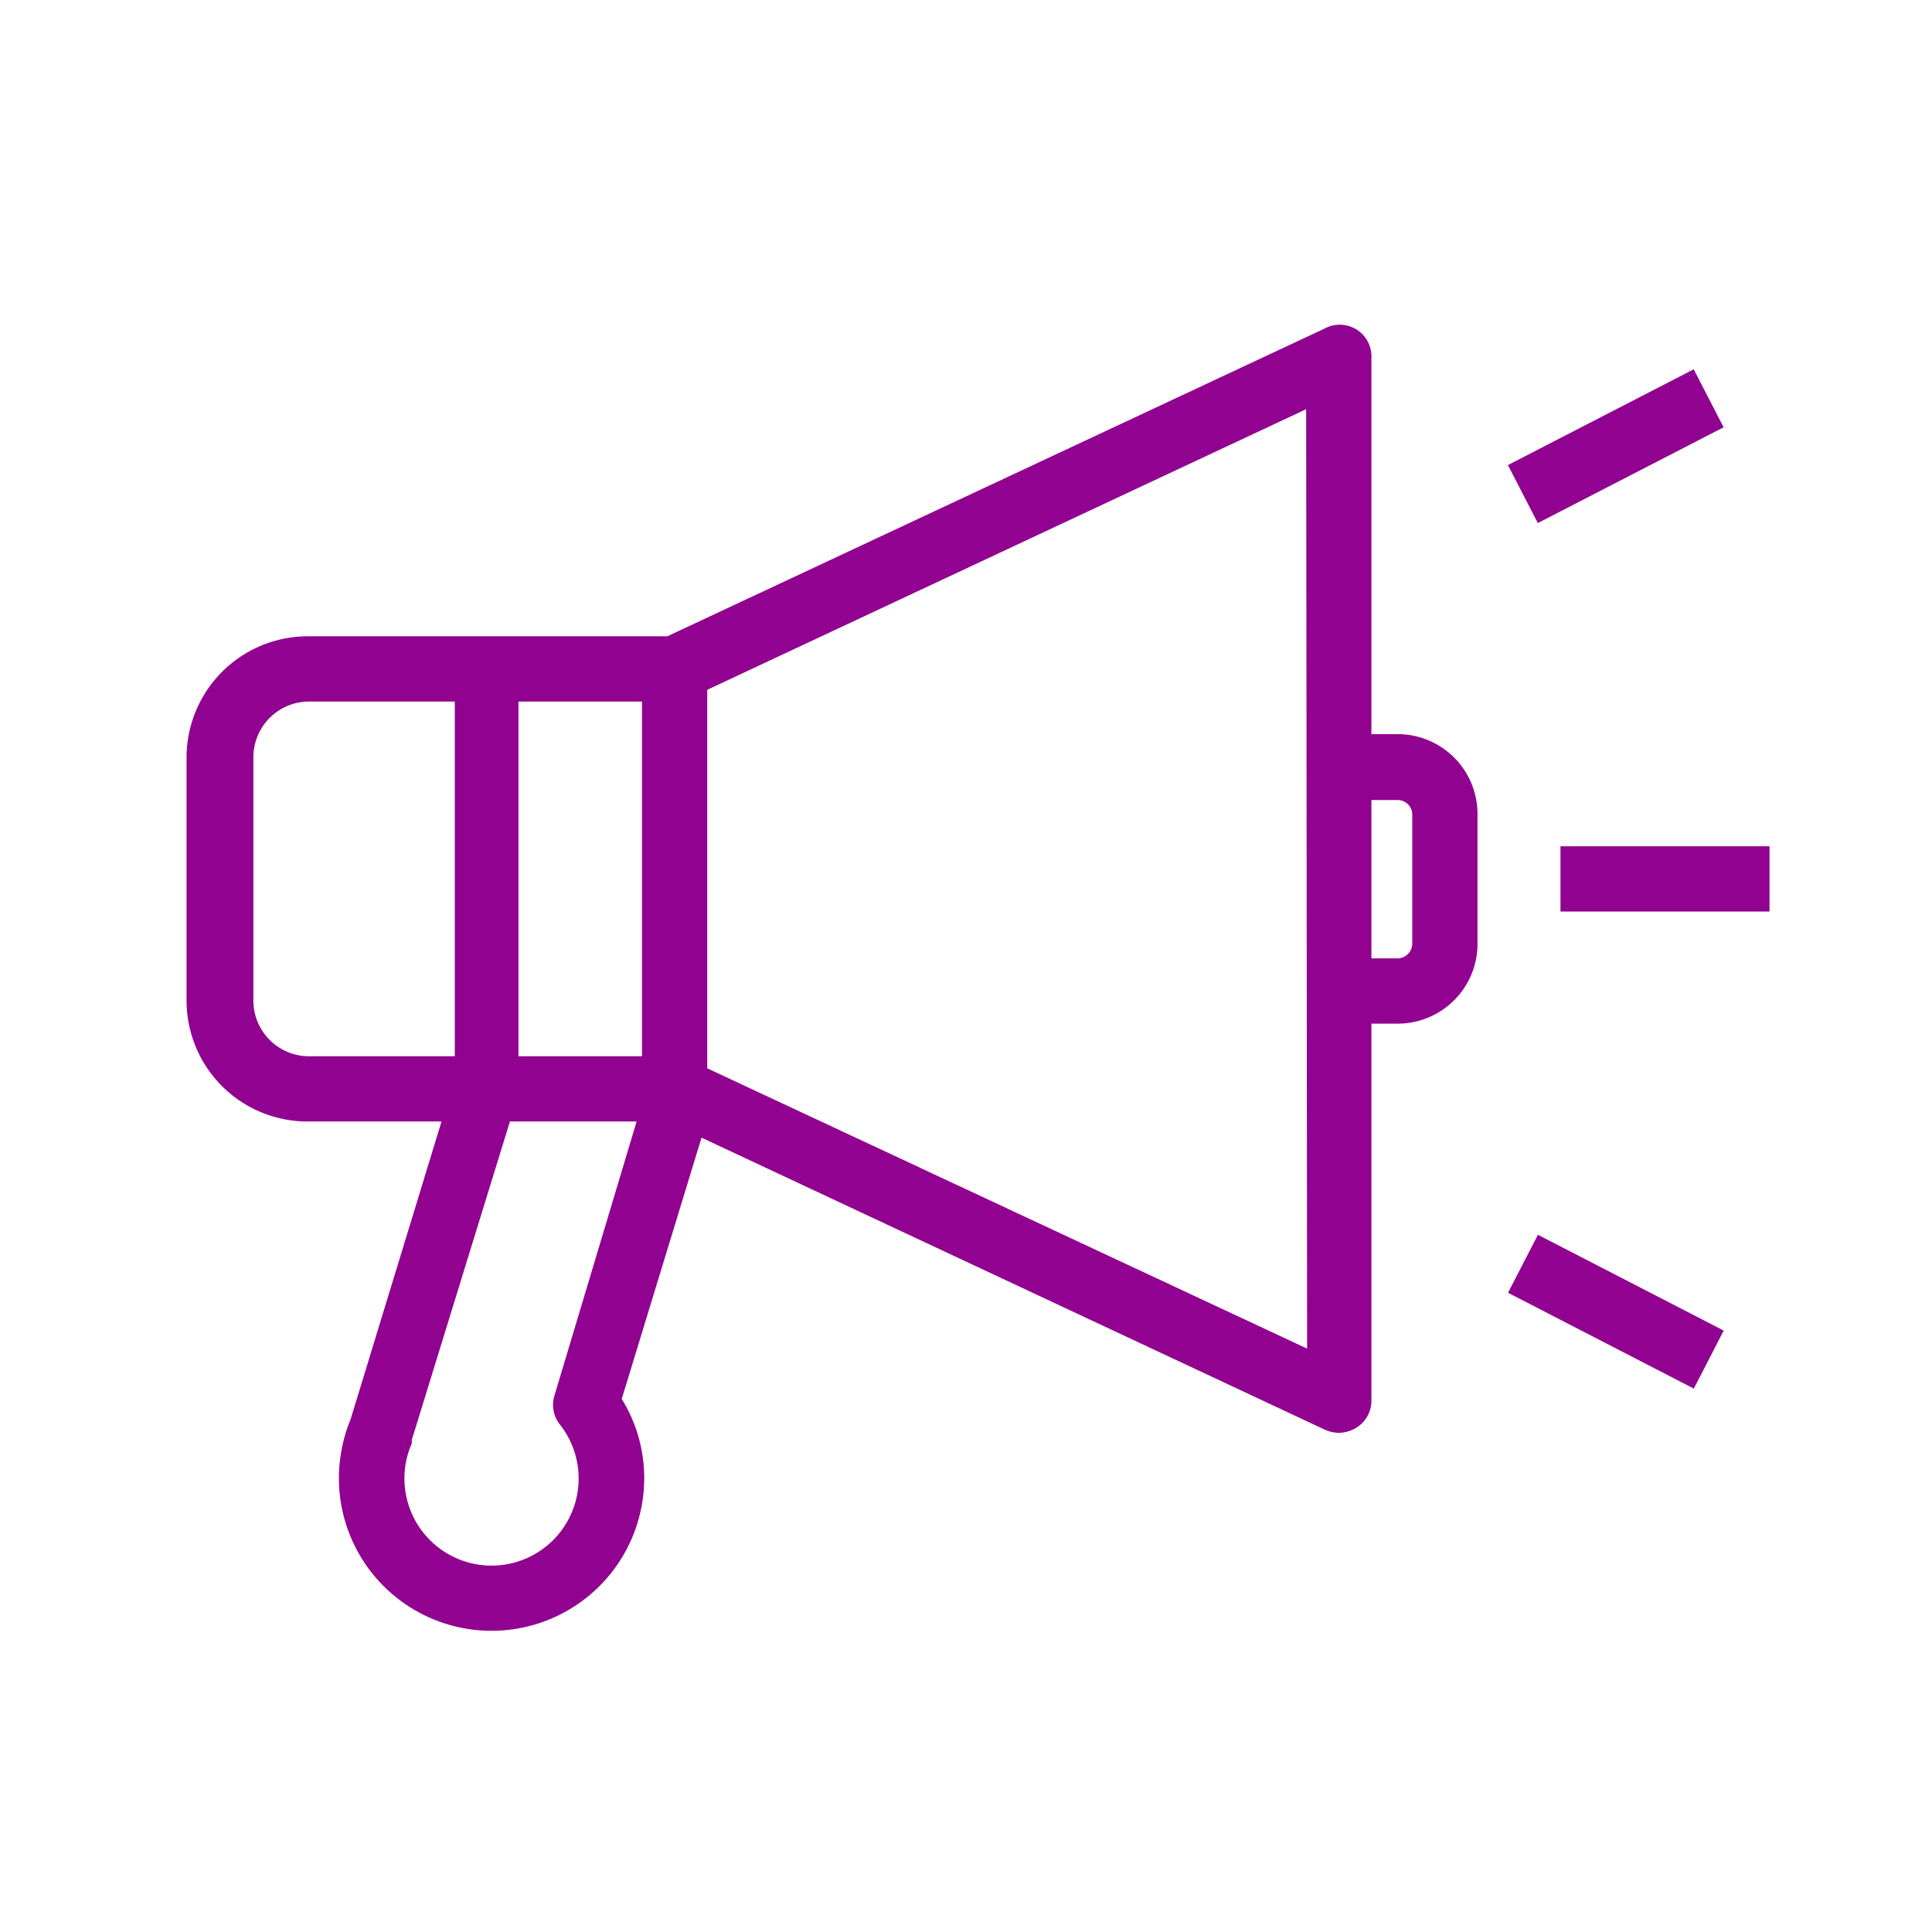 <svg xmlns="http://www.w3.org/2000/svg" viewBox="0 0 61 61"><defs><style>.cls-1{fill:#910291;}.cls-2{fill:none;}</style></defs><title>Asset 7</title><g id="Layer_2" data-name="Layer 2"><g id="Layer_1-2" data-name="Layer 1"><rect class="cls-1" x="49.27" y="26.72" width="6.6" height="2.06"/><rect class="cls-1" x="47.72" y="13.06" width="6.6" height="2.06" transform="translate(-0.79 24.94) rotate(-27.27)"/><rect class="cls-1" x="49.99" y="38.11" width="2.06" height="6.6" transform="translate(-9.17 67.78) rotate(-62.72)"/><path class="cls-1" d="M44.13,23.18H43.3V11.3a1,1,0,0,0-1.47-.93L21.07,20.09H9.71a3.83,3.83,0,0,0-3.82,3.83v7.67a3.82,3.82,0,0,0,3.82,3.82h4.23l-2.87,9.4a4.94,4.94,0,0,0-.37,1.86,4.82,4.82,0,0,0,9.64,0,4.73,4.73,0,0,0-.71-2.5l2.52-8.25,19.68,9.22a1.13,1.13,0,0,0,.44.1,1.1,1.1,0,0,0,.55-.16,1,1,0,0,0,.48-.88V32.32h.83a2.52,2.52,0,0,0,2.52-2.52V25.7A2.52,2.52,0,0,0,44.13,23.18ZM9.71,33.35A1.76,1.76,0,0,1,8,31.59V23.92a1.76,1.76,0,0,1,1.76-1.77h4.6v11.2Zm7.8,10.7a1,1,0,0,0,.17.93,2.75,2.75,0,1,1-4.91,1.69A2.69,2.69,0,0,1,13,45.58a.49.49,0,0,0,0-.11L16.1,35.41h4Zm2.76-10.7h-3.9V22.15h3.9Zm21,9.23L22.33,33.73V21.78l18.91-8.86ZM44.59,29.8a.47.47,0,0,1-.46.46H43.3v-5h.83a.46.46,0,0,1,.46.45Z"/><rect class="cls-2" width="61" height="61"/></g></g></svg>